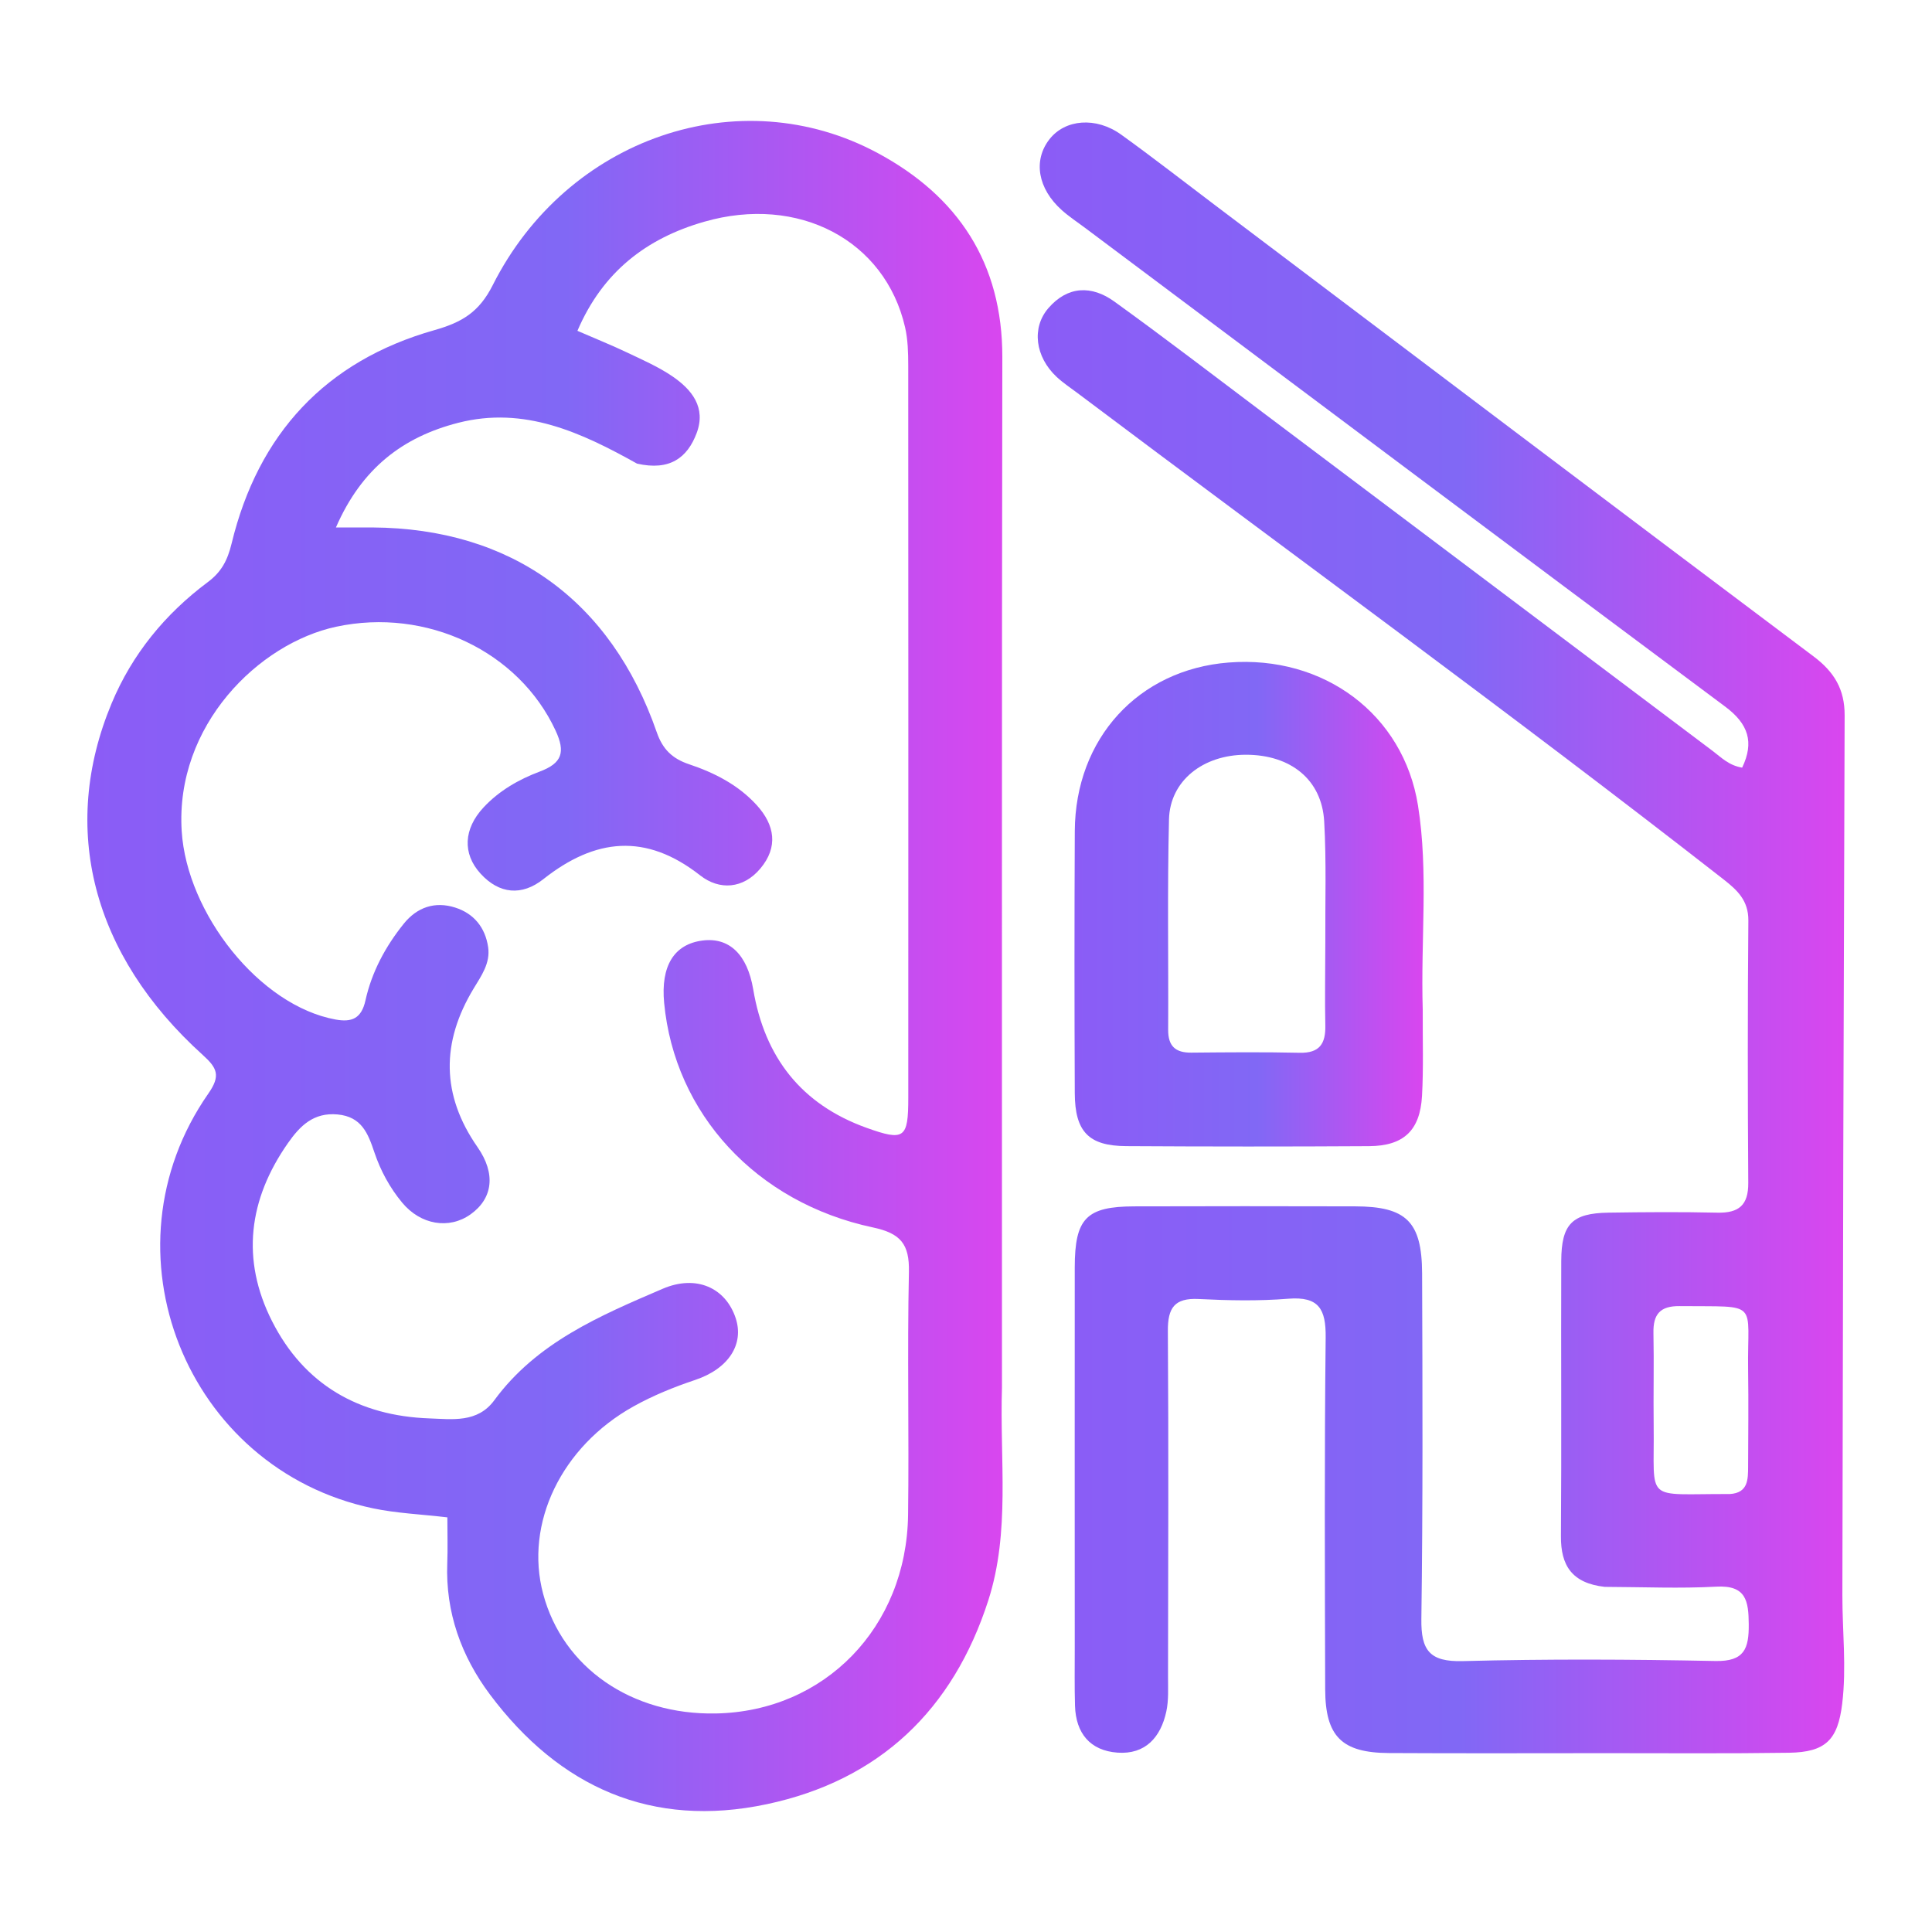 <svg height="128.0pt" stroke-miterlimit="10" style="fill-rule:nonzero;clip-rule:evenodd;stroke-linecap:round;stroke-linejoin:round;" version="1.1" viewBox="0 0 128 128" width="128.0pt" xml:space="preserve" xmlns="http://www.w3.org/2000/svg" xmlns:xlink="http://www.w3.org/1999/xlink">
<defs>
<linearGradient gradientTransform="matrix(60.637 0 0 60.637 5.788 64)" gradientUnits="userSpaceOnUse" id="LinearGradient" x1="0" x2="1" y1="0" y2="0">
<stop offset="0" stop-color="#8b5cf6"></stop>
<stop offset="0.523" stop-color="#8168f5"></stop>
<stop offset="1" stop-color="#d946ef"></stop>
</linearGradient>
<linearGradient gradientTransform="matrix(53.459 0 0 53.459 68.753 62.138)" gradientUnits="userSpaceOnUse" id="LinearGradient_2" x1="0" x2="1" y1="0" y2="0">
<stop offset="0" stop-color="#8b5cf6"></stop>
<stop offset="0.523" stop-color="#8168f5"></stop>
<stop offset="1" stop-color="#d946ef"></stop>
</linearGradient>
<linearGradient gradientTransform="matrix(23.133 0 0 23.133 71.188 59.906)" gradientUnits="userSpaceOnUse" id="LinearGradient_3" x1="0" x2="1" y1="0" y2="0">
<stop offset="0" stop-color="#8b5cf6"></stop>
<stop offset="0.523" stop-color="#8168f5"></stop>
<stop offset="1" stop-color="#d946ef"></stop>
</linearGradient>
</defs>
<g id="Layer-1">
<g opacity="1">
<g opacity="1">
<path d="M66.383 91.918C66.232 96.772 66.939 101.485 65.479 106.025C63.147 113.276 58.269 117.947 50.805 119.532C43.188 121.15 37.064 118.415 32.464 112.27C30.566 109.735 29.509 106.821 29.633 103.57C29.67 102.595 29.639 101.617 29.639 100.529C27.889 100.323 26.27 100.258 24.706 99.93C12.302 97.321 6.546 82.853 13.803 72.452C14.634 71.262 14.39 70.758 13.43 69.891C6.11 63.28 3.938 54.889 7.394 46.602C8.753 43.343 10.941 40.673 13.77 38.564C14.669 37.893 15.073 37.13 15.346 36.003C17.102 28.751 21.573 23.915 28.78 21.873C30.598 21.358 31.739 20.689 32.643 18.895C37.569 9.12 48.998 5.212 58.157 10.144C63.468 13.002 66.418 17.425 66.407 23.668C66.368 46.347 66.386 69.027 66.383 91.918M42.205 30.716C38.517 28.658 34.741 26.888 30.35 28.014C26.707 28.949 23.969 31.011 22.257 34.944C23.315 34.944 23.997 34.94 24.68 34.945C33.851 35.006 40.47 39.753 43.516 48.525C43.904 49.642 44.547 50.263 45.643 50.63C47.328 51.194 48.908 51.996 50.132 53.339C51.334 54.659 51.571 56.114 50.381 57.536C49.242 58.898 47.661 58.997 46.386 57.996C42.785 55.169 39.427 55.533 35.994 58.249C34.58 59.367 33.079 59.248 31.831 57.873C30.625 56.545 30.72 54.908 32.034 53.496C33.067 52.386 34.374 51.638 35.758 51.119C37.245 50.562 37.471 49.832 36.81 48.407C34.374 43.147 28.263 40.24 22.274 41.522C17.151 42.618 11.596 48.054 12.038 55.066C12.381 60.511 17.185 66.628 22.236 67.547C23.311 67.743 23.947 67.478 24.213 66.278C24.63 64.396 25.538 62.706 26.748 61.202C27.632 60.102 28.819 59.701 30.159 60.129C31.398 60.524 32.152 61.454 32.341 62.754C32.494 63.813 31.889 64.65 31.379 65.494C29.226 69.054 29.226 72.541 31.638 76.001C32.864 77.76 32.655 79.401 31.172 80.456C29.759 81.461 27.87 81.158 26.641 79.673C25.824 78.687 25.211 77.558 24.805 76.349C24.384 75.096 23.963 73.983 22.362 73.835C20.763 73.689 19.868 74.604 19.076 75.735C16.468 79.46 15.955 83.444 18.022 87.528C20.154 91.742 23.789 93.809 28.456 93.973C29.956 94.025 31.637 94.285 32.746 92.774C35.559 88.94 39.754 87.165 43.909 85.383C46.131 84.431 48.074 85.32 48.74 87.327C49.309 89.045 48.289 90.677 46.054 91.426C44.641 91.9 43.272 92.454 41.974 93.177C37.192 95.838 34.74 100.936 35.985 105.599C37.288 110.481 41.832 113.628 47.426 113.522C54.626 113.386 60.062 107.823 60.162 100.374C60.233 95.006 60.103 89.634 60.218 84.266C60.257 82.419 59.666 81.711 57.834 81.321C50.087 79.673 44.693 73.765 44.001 66.442C43.77 63.994 44.658 62.553 46.548 62.312C48.303 62.088 49.511 63.222 49.903 65.549C50.659 70.046 53.089 73.17 57.411 74.721C59.918 75.62 60.175 75.416 60.176 72.747C60.181 56.567 60.183 40.388 60.173 24.208C60.172 23.367 60.151 22.503 59.965 21.689C58.645 15.922 52.911 12.89 46.647 14.693C42.828 15.791 39.929 18.01 38.256 21.918C39.526 22.469 40.562 22.885 41.568 23.365C42.586 23.85 43.636 24.308 44.56 24.941C45.847 25.823 46.791 27.005 46.153 28.699C45.537 30.333 44.369 31.208 42.205 30.716Z" fill="url(#LinearGradient)" fill-rule="nonzero" opacity="1" stroke="none"></path>
<path d="M106.317 105.134C104.135 104.888 103.402 103.711 103.416 101.777C103.46 95.701 103.416 89.624 103.437 83.548C103.445 81.094 104.155 80.377 106.573 80.341C108.975 80.305 111.378 80.287 113.779 80.342C115.199 80.374 115.837 79.85 115.827 78.372C115.788 72.578 115.783 66.784 115.833 60.991C115.844 59.656 115.096 58.97 114.174 58.25C100.087 47.25 85.624 36.75 71.342 26.008C70.891 25.668 70.414 25.355 70.004 24.97C68.588 23.644 68.329 21.721 69.459 20.414C70.742 18.932 72.331 18.899 73.825 19.976C77.148 22.372 80.397 24.868 83.671 27.331C93.607 34.806 103.539 42.286 113.476 49.758C114.034 50.178 114.533 50.71 115.422 50.858C116.23 49.173 115.838 47.962 114.293 46.811C100.13 36.262 86.004 25.664 71.867 15.081C71.358 14.7 70.822 14.348 70.35 13.926C68.753 12.497 68.438 10.631 69.525 9.232C70.564 7.896 72.612 7.716 74.289 8.925C76.41 10.453 78.471 12.062 80.557 13.637C93.751 23.596 106.933 33.569 120.155 43.49C121.526 44.519 122.218 45.676 122.212 47.39C122.142 66.818 122.092 86.247 122.062 105.675C122.059 108.073 122.342 110.469 122.051 112.87C121.762 115.261 120.966 116.089 118.517 116.125C114.49 116.184 110.462 116.151 106.435 116.152C101.63 116.154 96.826 116.171 92.021 116.144C88.897 116.126 87.807 115.048 87.797 111.925C87.774 104.153 87.744 96.38 87.829 88.609C87.85 86.729 87.376 85.881 85.349 86.044C83.383 86.203 81.391 86.162 79.418 86.063C77.807 85.982 77.364 86.653 77.374 88.18C77.427 95.811 77.395 103.442 77.385 111.072C77.384 111.848 77.433 112.646 77.271 113.394C76.903 115.093 75.887 116.25 74.039 116.117C72.223 115.986 71.276 114.832 71.222 113.012C71.185 111.741 71.206 110.468 71.205 109.196C71.204 100.788 71.198 92.38 71.205 83.972C71.208 80.717 71.973 79.933 75.152 79.925C80.028 79.912 84.903 79.91 89.778 79.924C93.165 79.933 94.204 80.93 94.218 84.362C94.246 91.993 94.273 99.625 94.169 107.254C94.14 109.335 94.708 110.111 96.91 110.053C102.488 109.907 108.073 109.934 113.653 110.046C115.577 110.085 115.872 109.215 115.859 107.615C115.846 106.075 115.693 105.011 113.712 105.12C111.318 105.251 108.91 105.145 106.317 105.134M114.604 98.984C115.822 98.909 115.814 98.016 115.817 97.146C115.825 95.028 115.848 92.909 115.817 90.792C115.747 86.103 116.668 86.591 111.276 86.533C109.978 86.519 109.52 87.082 109.545 88.315C109.587 90.362 109.534 92.41 109.56 94.457C109.625 99.639 108.841 98.959 114.604 98.984Z" fill="url(#LinearGradient_2)" fill-rule="nonzero" opacity="1" stroke="none"></path>
<path d="M94.26 66.896C94.25 68.942 94.315 70.78 94.212 72.609C94.083 74.899 92.996 75.922 90.701 75.936C85.339 75.969 79.977 75.966 74.615 75.934C72.127 75.92 71.218 74.979 71.207 72.423C71.182 66.637 71.18 60.851 71.208 55.066C71.238 48.923 75.423 44.361 81.401 43.894C87.709 43.4 92.986 47.327 93.947 53.373C94.649 57.785 94.119 62.247 94.26 66.896M87.806 62.444C87.791 59.769 87.883 57.087 87.731 54.419C87.574 51.653 85.51 50.002 82.54 50.004C79.711 50.006 77.512 51.723 77.449 54.285C77.335 58.93 77.418 63.58 77.394 68.228C77.388 69.304 77.87 69.75 78.927 69.74C81.321 69.718 83.716 69.696 86.109 69.749C87.43 69.778 87.833 69.141 87.806 67.938C87.769 66.249 87.803 64.558 87.806 62.444Z" fill="url(#LinearGradient_3)" fill-rule="nonzero" opacity="1" stroke="none"></path>
</g>
</g>
</g>
</svg>
